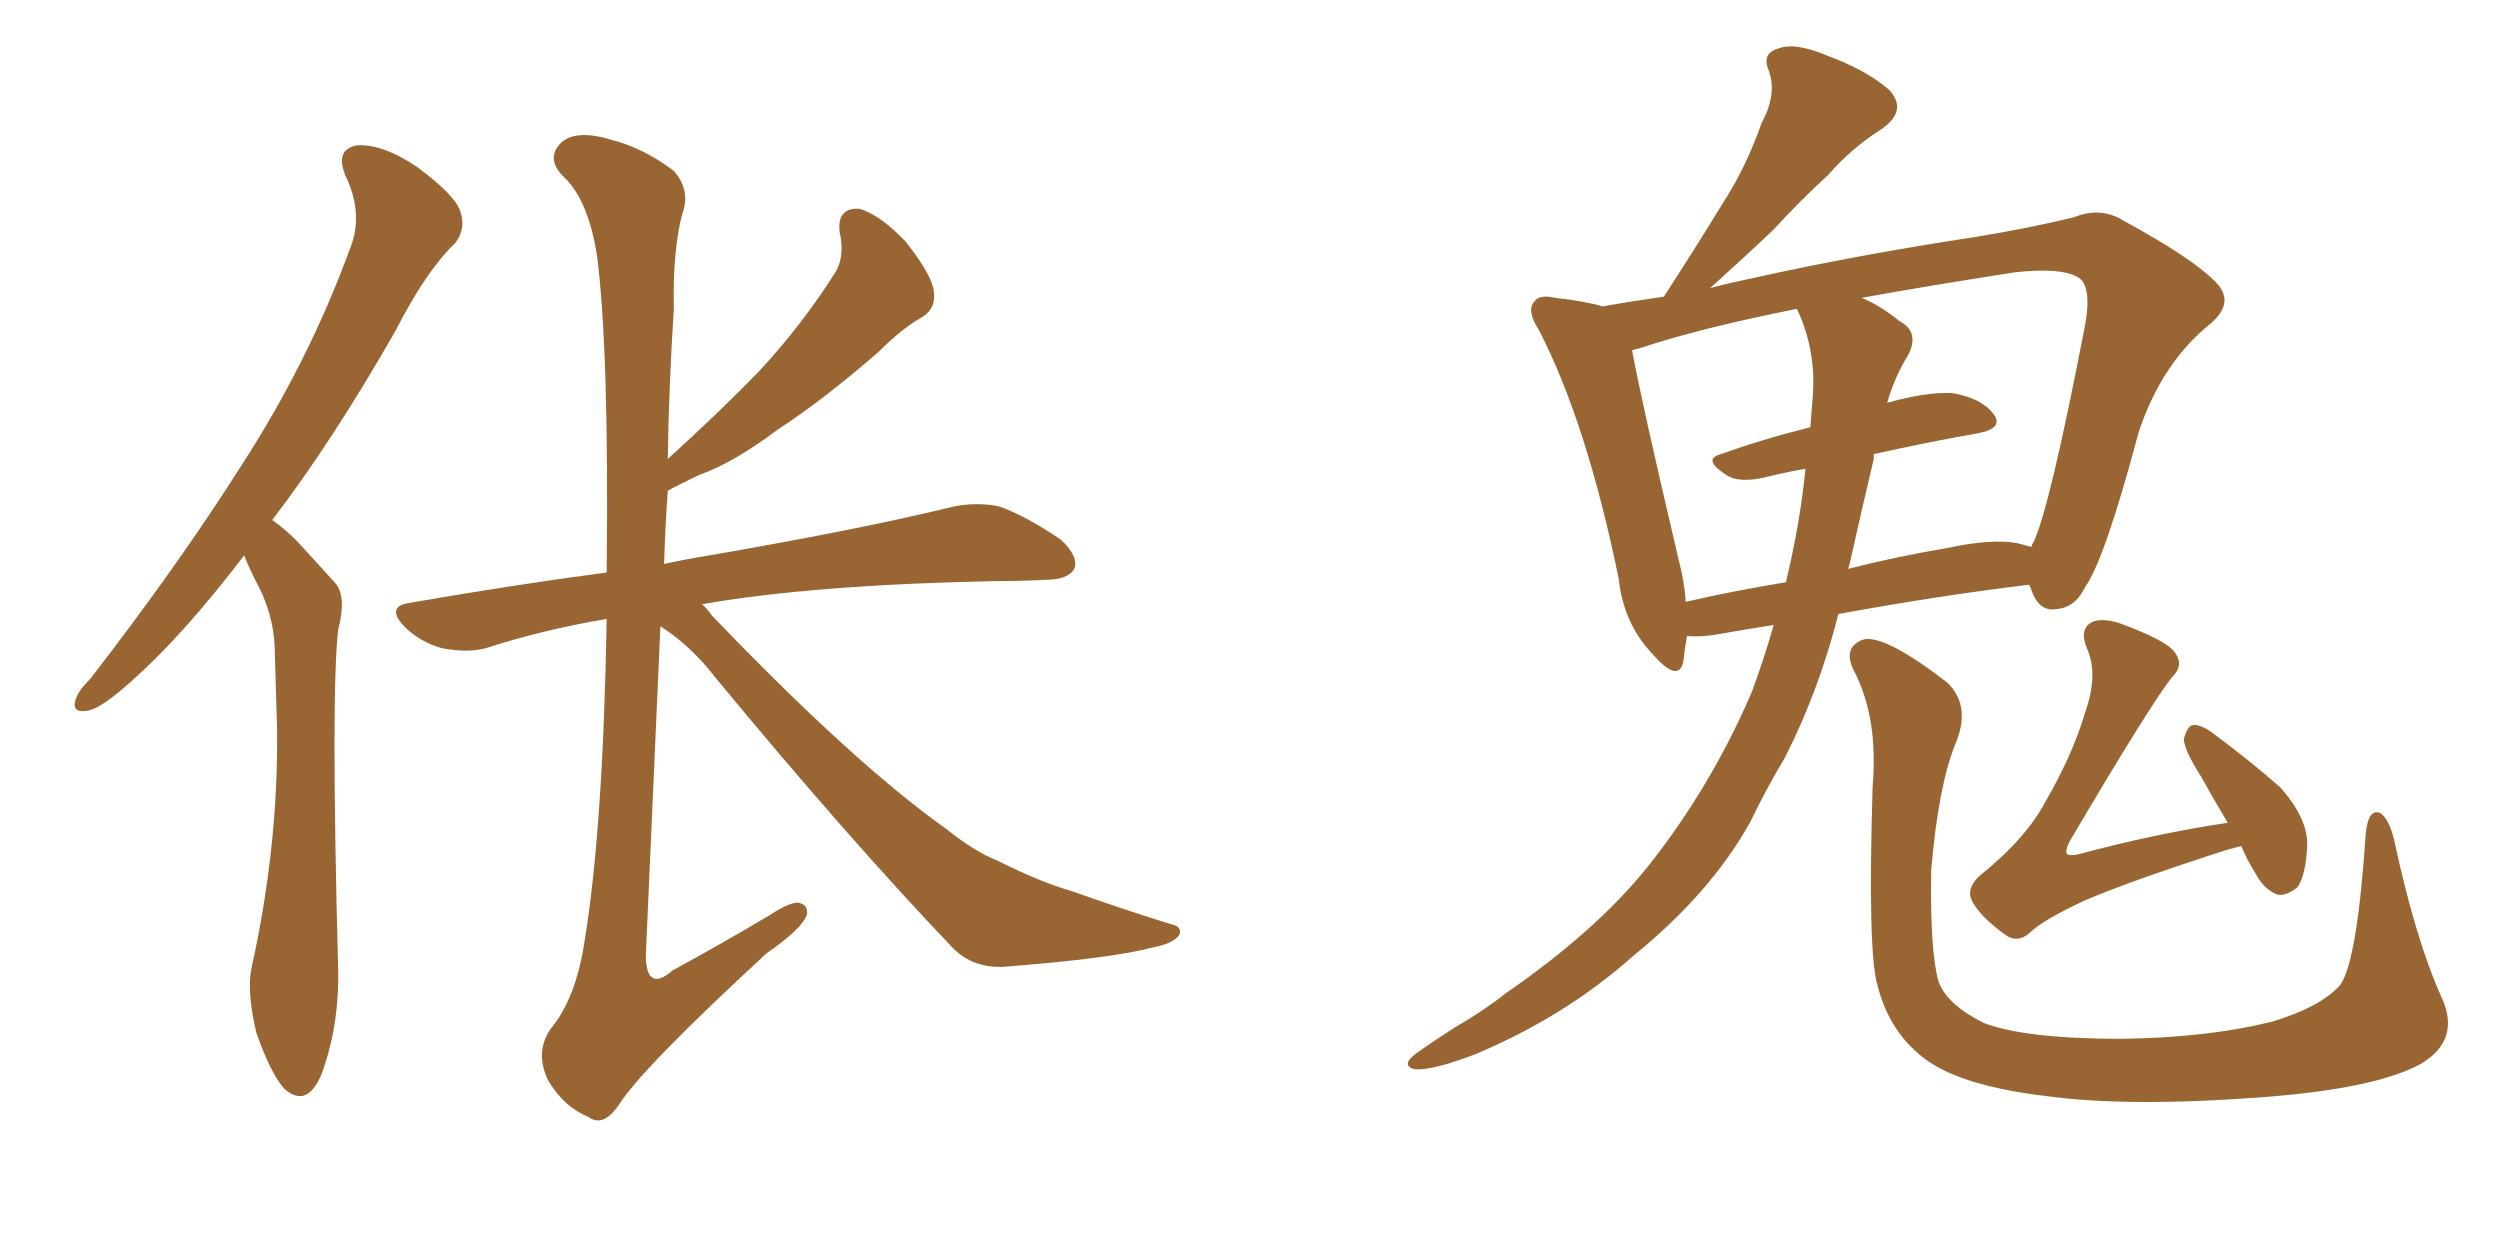 <svg xmlns="http://www.w3.org/2000/svg" xmlns:xlink="http://www.w3.org/1999/xlink" width="300" height="150"><path fill="#996633" padding="10" d="M29.30 66.65L29.30 66.65Q22.12 76.03 16.26 81.30L16.26 81.30Q12.45 84.81 10.69 85.25L10.69 85.25Q8.50 85.69 9.08 83.94L9.08 83.94Q9.38 82.91 10.84 81.45L10.84 81.45Q21.39 67.82 29.00 55.81L29.00 55.81Q37.06 43.36 42.04 29.74L42.04 29.74Q43.65 25.63 41.46 21.09L41.46 21.09Q40.14 17.87 42.92 17.43L42.92 17.43Q46.00 17.29 50.10 20.07L50.10 20.07Q54.64 23.44 55.22 25.34L55.22 25.34Q55.96 27.39 54.64 29.15L54.64 29.15Q51.12 32.52 47.46 39.70L47.46 39.70Q39.84 53.03 32.67 62.40L32.67 62.40Q34.13 63.43 35.60 64.89L35.60 64.89Q37.50 66.94 40.28 70.02L40.28 70.02Q41.60 71.63 40.58 75.59L40.58 75.59Q39.70 83.20 40.58 116.31L40.58 116.31Q40.72 123.19 38.53 129.05L38.53 129.05Q36.77 133.01 34.13 130.66L34.13 130.66Q32.52 128.91 30.76 123.93L30.76 123.93Q29.59 118.95 30.18 116.16L30.18 116.16Q33.40 101.66 33.25 87.60L33.25 87.60Q33.11 82.62 32.96 77.64L32.96 77.64Q32.81 73.54 30.62 69.58L30.62 69.58Q29.88 68.12 29.30 66.65ZM79.25 75.15L79.25 75.15L79.25 75.15Q78.37 95.36 77.49 114.84L77.49 114.84Q77.64 119.09 80.71 116.46L80.71 116.46Q86.87 113.09 92.29 109.86L92.29 109.86Q95.21 107.96 96.09 108.40L96.09 108.40Q96.97 108.69 96.83 109.72L96.83 109.72Q96.39 111.33 91.99 114.40L91.99 114.40Q77.05 128.17 74.27 132.57L74.27 132.57Q72.36 135.35 70.61 134.03L70.61 134.03Q67.68 132.86 65.77 129.64L65.77 129.64Q64.16 126.27 66.06 123.49L66.06 123.49Q69.14 119.82 70.17 112.79L70.17 112.79Q72.36 99.46 72.80 74.41L72.80 74.41Q72.80 74.27 72.80 74.27L72.80 74.27Q65.04 75.59 58.30 77.78L58.30 77.78Q56.10 78.37 53.03 77.78L53.03 77.78Q50.39 77.05 48.49 75.15L48.49 75.15Q46.29 72.80 49.07 72.36L49.07 72.36Q61.67 70.17 72.80 68.70L72.80 68.70Q73.10 41.75 71.63 30.62L71.63 30.62Q70.61 24.17 67.82 21.39L67.82 21.39Q65.63 19.34 66.94 17.58L66.94 17.58Q68.55 15.38 73.10 16.70L73.10 16.70Q77.20 17.72 80.86 20.51L80.86 20.51Q82.91 22.85 81.88 25.63L81.88 25.63Q80.71 30.03 80.86 37.06L80.86 37.06Q80.27 46.14 80.13 55.08L80.13 55.08Q86.28 49.51 91.11 44.53L91.11 44.53Q96.39 38.82 100.34 32.52L100.34 32.52Q101.37 30.62 100.78 27.98L100.78 27.98Q100.34 24.90 103.13 25.05L103.13 25.05Q105.62 25.78 108.69 29.00L108.69 29.00Q111.91 33.11 112.06 35.01L112.06 35.01Q112.35 37.06 110.60 38.09L110.60 38.09Q108.25 39.40 105.47 42.19L105.47 42.19Q98.73 48.05 93.31 51.56L93.31 51.56Q88.04 55.52 83.94 56.98L83.94 56.98Q81.15 58.30 80.13 58.89L80.13 58.89Q79.83 63.13 79.69 67.68L79.69 67.68Q82.32 67.09 85.11 66.65L85.11 66.65Q103.71 63.43 114.40 60.79L114.40 60.79Q117.33 60.21 119.97 60.79L119.97 60.79Q123.19 61.96 127.29 64.75L127.29 64.75Q129.49 66.80 128.91 68.26L128.91 68.26Q128.17 69.58 125.39 69.58L125.39 69.58Q122.61 69.73 119.53 69.73L119.53 69.73Q97.56 70.17 84.23 72.51L84.23 72.51Q84.81 72.95 85.40 73.83L85.40 73.83Q102.39 91.55 113.53 99.46L113.53 99.46Q117.04 102.25 119.68 103.27L119.68 103.27Q124.95 105.91 128.61 106.93L128.61 106.93Q134.33 108.98 140.48 110.89L140.48 110.89Q141.94 111.18 141.50 112.21L141.50 112.21Q140.77 113.23 138.43 113.67L138.43 113.67Q133.59 114.99 120.41 116.02L120.41 116.02Q116.75 116.16 114.40 113.82L114.40 113.82Q101.81 100.63 85.84 81.30L85.84 81.30Q82.91 77.49 79.25 75.15ZM212.84 75L212.84 75Q209.03 75.59 205.81 76.17L205.81 76.17Q203.91 76.46 202.44 76.32L202.44 76.32Q202.15 77.93 202.00 79.39L202.00 79.39Q201.42 82.03 198.34 78.52L198.34 78.52Q194.82 74.85 194.24 69.43L194.24 69.43Q190.43 50.83 184.72 39.70L184.72 39.70Q183.11 37.21 184.13 36.18L184.13 36.18Q184.72 35.30 186.62 35.74L186.62 35.74Q190.43 36.18 192.33 36.77L192.33 36.77Q195.56 36.18 199.66 35.60L199.66 35.60Q203.47 29.74 206.69 24.46L206.69 24.46Q209.47 20.21 211.38 14.79L211.38 14.79Q213.28 11.28 212.26 8.50L212.26 8.50Q211.38 6.45 213.28 5.86L213.28 5.86Q215.33 4.98 219.43 6.74L219.43 6.74Q224.12 8.50 226.76 10.84L226.76 10.84Q228.96 13.33 225.73 15.53L225.73 15.53Q222.07 17.87 219.43 20.95L219.43 20.95Q216.06 24.02 212.84 27.54L212.84 27.54Q209.77 30.47 205.22 34.57L205.22 34.57Q207.42 33.98 210.21 33.40L210.21 33.40Q222.66 30.62 237.16 28.42L237.16 28.42Q243.46 27.39 248.88 26.07L248.88 26.07Q252.10 24.76 254.88 26.51L254.88 26.51Q262.94 30.91 265.72 33.69L265.72 33.69Q268.36 36.18 265.28 38.82L265.28 38.82Q259.42 43.51 256.64 51.86L256.64 51.86Q252.54 67.24 250.20 70.46L250.20 70.46Q249.02 72.95 246.68 73.10L246.68 73.10Q244.63 73.39 243.75 70.75L243.75 70.75Q243.60 70.31 243.46 70.17L243.46 70.17Q232.62 71.48 220.61 73.68L220.61 73.68Q218.26 82.91 214.16 90.97L214.16 90.97Q211.96 94.63 210.06 98.58L210.06 98.58Q205.37 107.08 196.00 114.70L196.00 114.70Q187.94 121.88 177.25 126.42L177.25 126.42Q171.97 128.47 169.78 128.32L169.78 128.32Q168.02 127.88 169.92 126.42L169.92 126.42Q172.41 124.66 174.76 123.19L174.76 123.19Q178.27 121.14 180.62 119.24L180.62 119.24Q191.46 111.77 197.61 104.15L197.61 104.15Q205.22 94.63 210.21 83.06L210.21 83.06Q211.82 78.66 212.84 75ZM221.92 67.82L221.92 67.82Q221.78 68.12 221.78 68.26L221.78 68.26Q227.49 66.80 233.64 65.77L233.64 65.77Q239.06 64.60 242.14 65.19L242.14 65.19Q243.16 65.48 243.75 65.63L243.75 65.63Q243.90 65.19 244.04 65.04L244.04 65.04Q245.95 60.94 250.05 39.84L250.05 39.84Q251.22 34.28 249.32 33.25L249.32 33.25Q247.27 32.08 241.85 32.67L241.85 32.67Q231.45 34.28 223.39 35.74L223.39 35.74Q225.59 36.62 227.93 38.53L227.93 38.53Q230.42 39.84 228.96 42.63L228.96 42.63Q227.34 45.26 226.46 48.34L226.46 48.34Q231.15 47.02 234.23 47.17L234.23 47.17Q237.74 47.75 239.21 49.66L239.21 49.66Q240.53 51.42 237.30 52.00L237.30 52.00Q231.45 53.03 224.85 54.49L224.85 54.49Q224.85 54.64 224.85 55.08L224.85 55.08Q223.39 61.23 221.92 67.82ZM217.53 47.61L217.53 47.61Q217.97 42.04 215.63 37.06L215.63 37.06Q203.91 39.40 196.88 41.75L196.88 41.75Q196.29 41.89 195.85 42.04L195.85 42.04Q196.88 47.75 201.42 67.09L201.42 67.09Q202.15 69.87 202.29 72.22L202.29 72.22Q208.01 70.90 214.31 69.87L214.31 69.87Q216.06 62.55 216.65 56.25L216.65 56.25Q214.16 56.69 211.82 57.28L211.82 57.28Q208.59 58.01 207.13 56.98L207.13 56.98Q204.20 55.08 206.54 54.49L206.54 54.49Q211.38 52.73 217.24 51.27L217.24 51.27Q217.38 49.37 217.53 47.61ZM293.12 119.97L293.12 119.97Q295.17 124.80 290.63 127.59L290.63 127.59Q285.21 130.66 271.14 131.69L271.14 131.69Q255.47 132.86 245.65 131.54L245.65 131.54Q235.69 130.37 231.30 127.29L231.30 127.29Q226.76 124.07 225.29 118.21L225.29 118.21Q224.12 114.26 224.71 94.48L224.71 94.48Q225.44 85.99 222.36 80.27L222.36 80.27Q221.19 77.64 223.54 76.76L223.54 76.76Q226.03 76.03 233.64 81.88L233.64 81.88Q236.57 84.67 234.67 89.21L234.67 89.21Q232.62 94.19 231.74 104.44L231.74 104.44Q231.59 114.11 232.62 117.77L232.62 117.77Q233.64 120.56 238.04 122.75L238.04 122.75Q243.02 124.66 254.59 124.66L254.59 124.66Q264.99 124.51 272.61 122.61L272.61 122.61Q278.47 120.85 280.81 118.21L280.81 118.21Q282.86 115.43 283.89 100.05L283.89 100.05Q284.18 96.97 285.64 97.56L285.64 97.56Q286.67 98.29 287.26 100.63L287.26 100.63Q289.89 112.94 293.12 119.97ZM267.33 98.73L267.33 98.73L267.33 98.73Q265.58 95.80 264.11 93.16L264.11 93.16Q262.06 89.94 262.06 88.62L262.06 88.62Q262.50 87.16 263.09 87.01L263.09 87.01Q263.96 86.87 265.43 87.89L265.43 87.89Q269.97 91.26 273.63 94.48L273.63 94.48Q277.00 98.29 276.86 101.51L276.86 101.51Q276.71 105.03 275.68 106.49L275.68 106.49Q274.37 107.52 273.34 107.37L273.34 107.37Q271.73 106.79 270.70 104.88L270.70 104.88Q269.53 102.98 268.95 101.51L268.95 101.51Q267.92 101.81 267.33 101.95L267.33 101.95Q255.47 105.76 250.05 108.11L250.05 108.11Q245.07 110.45 243.60 111.91L243.60 111.91Q242.14 113.23 240.67 112.21L240.67 112.21Q237.45 109.86 236.57 107.96L236.57 107.96Q235.99 106.64 237.45 105.18L237.45 105.18Q243.16 100.63 245.51 96.09L245.51 96.09Q248.73 90.53 250.20 85.55L250.20 85.55Q251.81 81.01 250.49 77.93L250.49 77.93Q249.46 75.59 250.93 74.71L250.93 74.71Q251.95 74.12 254.15 74.71L254.15 74.71Q260.16 76.90 261.04 78.37L261.04 78.37Q262.06 79.83 260.74 81.15L260.74 81.15Q258.40 83.94 248.29 101.07L248.29 101.07Q247.71 102.39 248.14 102.54L248.14 102.54Q248.44 102.69 249.32 102.54L249.32 102.54Q258.54 100.05 267.33 98.73Z"/></svg>